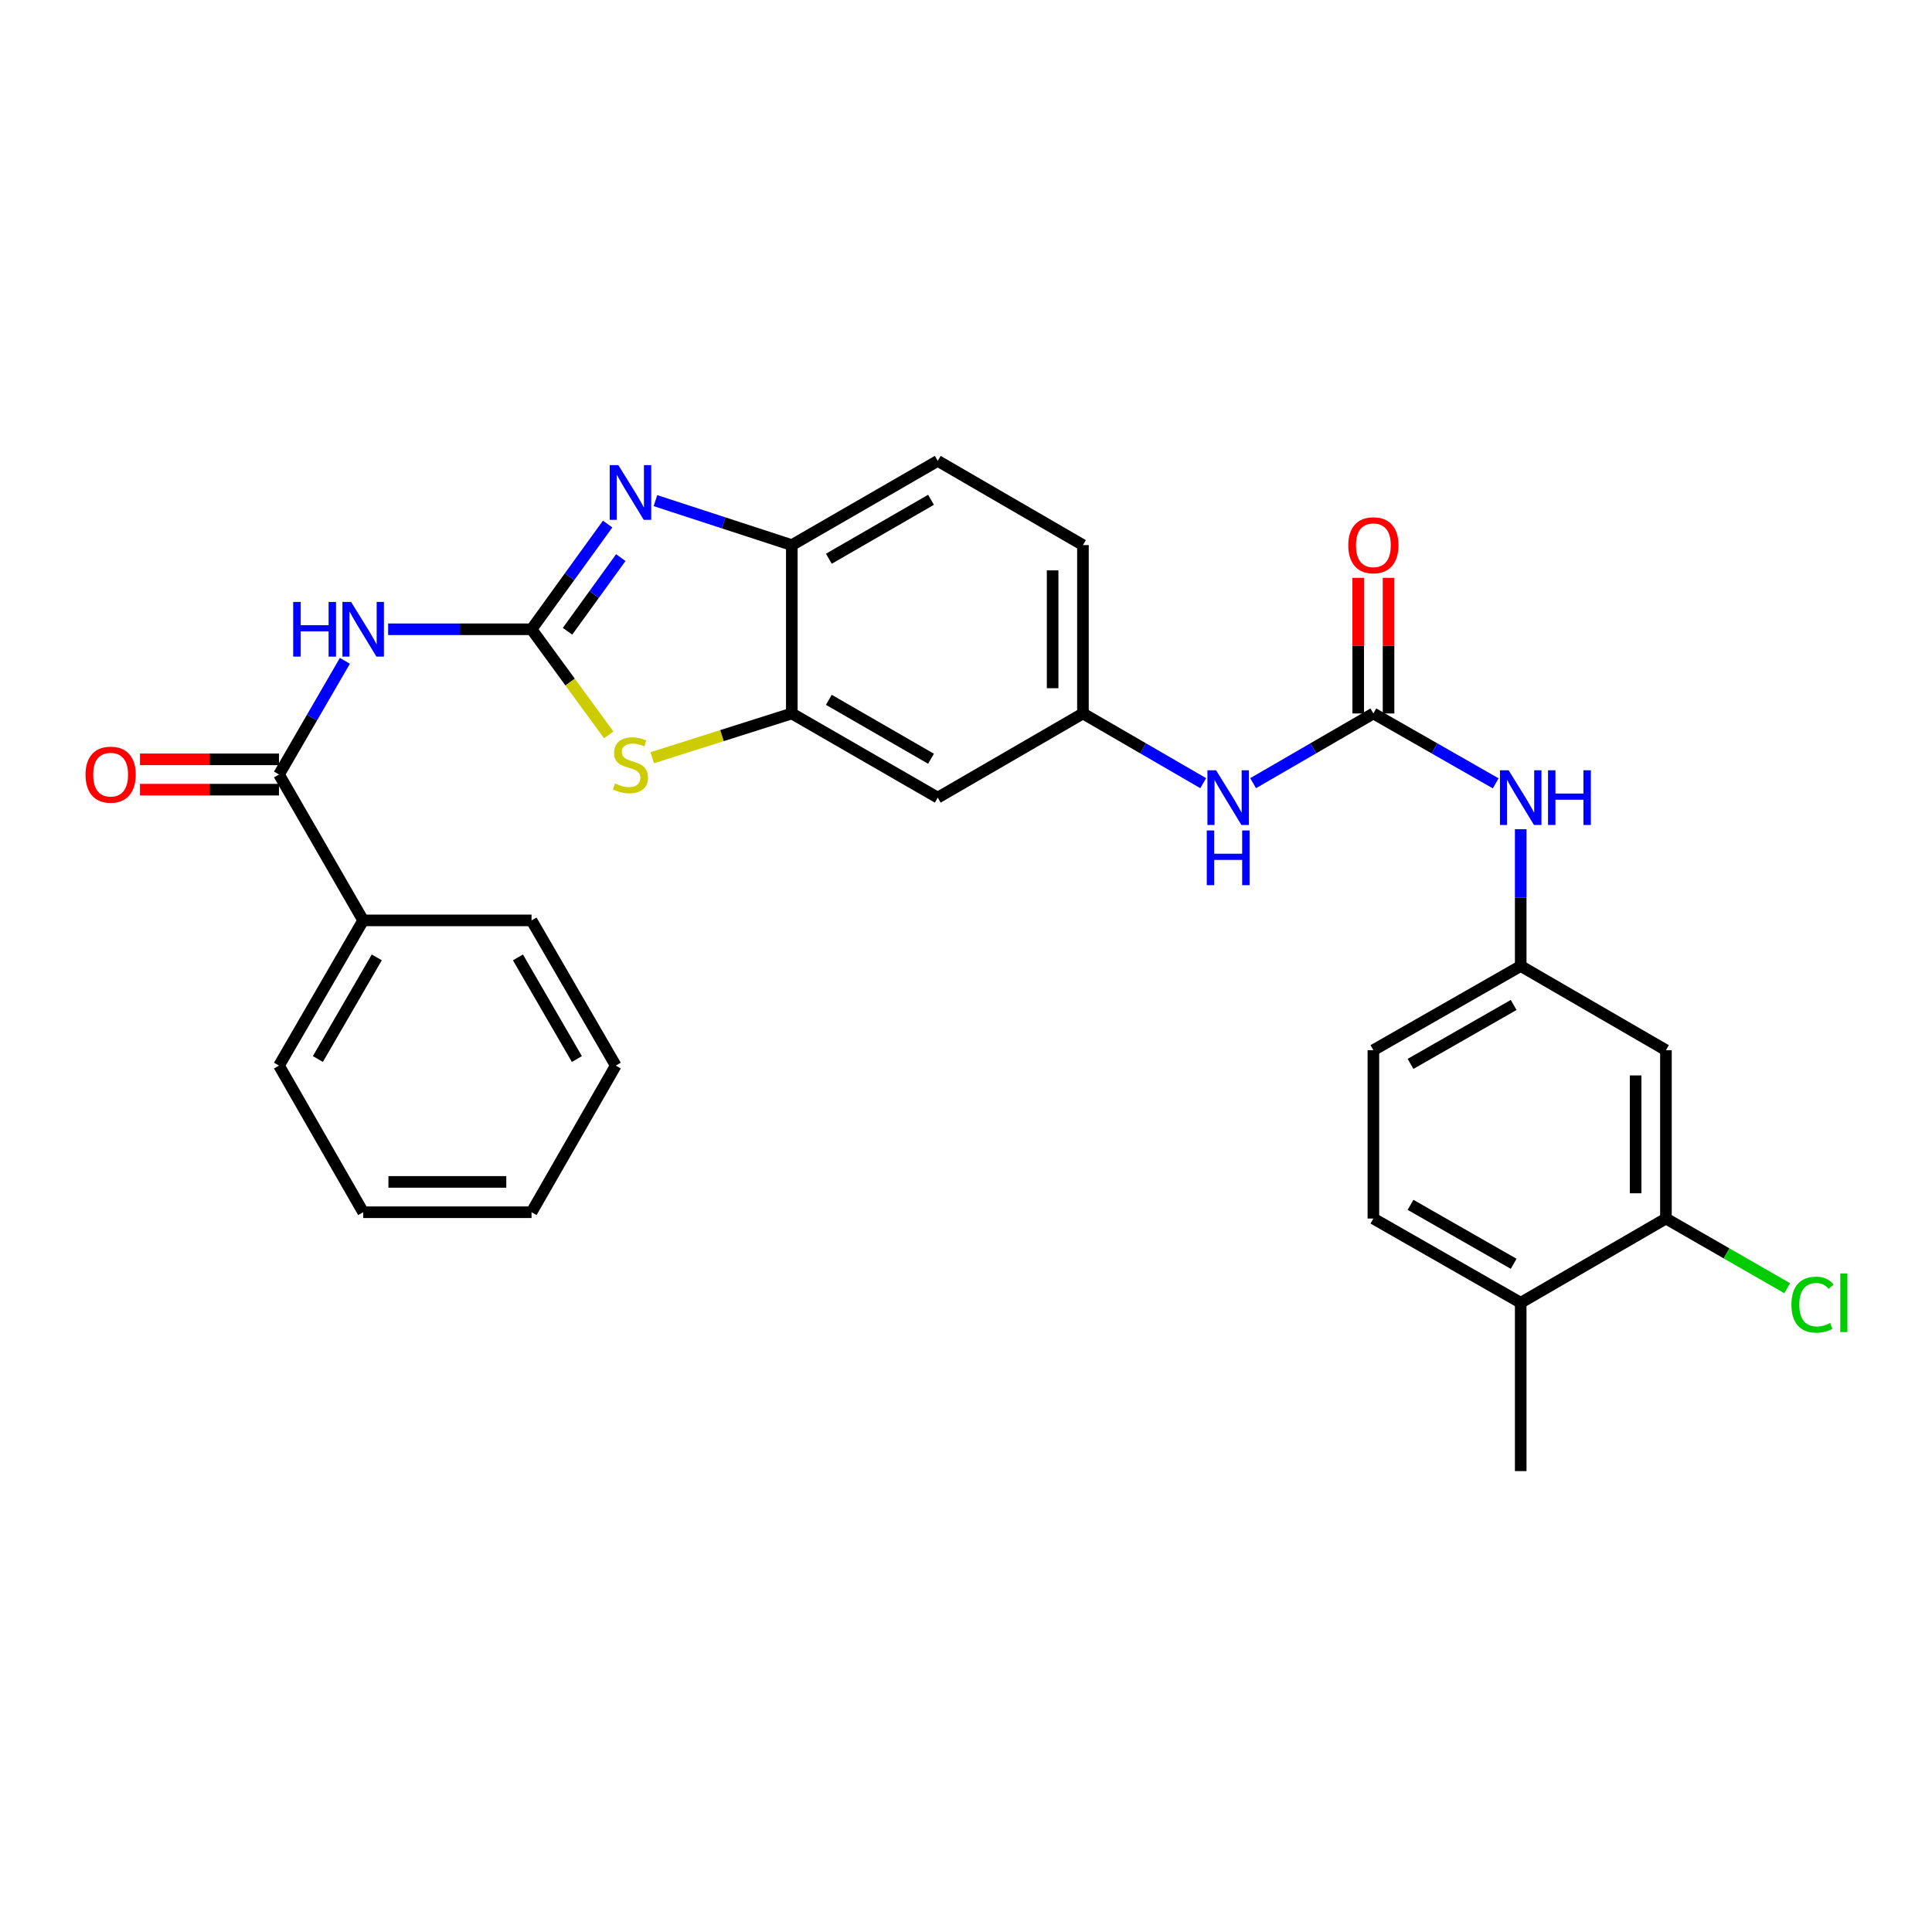 <?xml version='1.0' encoding='iso-8859-1'?>
<svg version='1.1' baseProfile='full'
              xmlns='http://www.w3.org/2000/svg'
                      xmlns:rdkit='http://www.rdkit.org/xml'
                      xmlns:xlink='http://www.w3.org/1999/xlink'
                  xml:space='preserve'
width='1000px' height='1000px' viewBox='0 0 1000 1000'>
<!-- END OF HEADER -->
<rect style='opacity:1.0;fill:#FFFFFF;stroke:none' width='1000' height='1000' x='0' y='0'> </rect>
<path class='bond-0' d='M 275.128,325.713 L 294.817,298.481' style='fill:none;fill-rule:evenodd;stroke:#000000;stroke-width:6px;stroke-linecap:butt;stroke-linejoin:miter;stroke-opacity:1' />
<path class='bond-0' d='M 294.817,298.481 L 314.507,271.25' style='fill:none;fill-rule:evenodd;stroke:#0000FF;stroke-width:6px;stroke-linecap:butt;stroke-linejoin:miter;stroke-opacity:1' />
<path class='bond-0' d='M 293.754,326.741 L 307.537,307.678' style='fill:none;fill-rule:evenodd;stroke:#000000;stroke-width:6px;stroke-linecap:butt;stroke-linejoin:miter;stroke-opacity:1' />
<path class='bond-0' d='M 307.537,307.678 L 321.32,288.616' style='fill:none;fill-rule:evenodd;stroke:#0000FF;stroke-width:6px;stroke-linecap:butt;stroke-linejoin:miter;stroke-opacity:1' />
<path class='bond-1' d='M 275.128,325.713 L 238.012,325.713' style='fill:none;fill-rule:evenodd;stroke:#000000;stroke-width:6px;stroke-linecap:butt;stroke-linejoin:miter;stroke-opacity:1' />
<path class='bond-1' d='M 238.012,325.713 L 200.897,325.713' style='fill:none;fill-rule:evenodd;stroke:#0000FF;stroke-width:6px;stroke-linecap:butt;stroke-linejoin:miter;stroke-opacity:1' />
<path class='bond-2' d='M 275.128,325.713 L 295.101,353.049' style='fill:none;fill-rule:evenodd;stroke:#000000;stroke-width:6px;stroke-linecap:butt;stroke-linejoin:miter;stroke-opacity:1' />
<path class='bond-2' d='M 295.101,353.049 L 315.075,380.384' style='fill:none;fill-rule:evenodd;stroke:#CCCC00;stroke-width:6px;stroke-linecap:butt;stroke-linejoin:miter;stroke-opacity:1' />
<path class='bond-6' d='M 339.26,259.125 L 374.549,270.636' style='fill:none;fill-rule:evenodd;stroke:#0000FF;stroke-width:6px;stroke-linecap:butt;stroke-linejoin:miter;stroke-opacity:1' />
<path class='bond-6' d='M 374.549,270.636 L 409.838,282.147' style='fill:none;fill-rule:evenodd;stroke:#000000;stroke-width:6px;stroke-linecap:butt;stroke-linejoin:miter;stroke-opacity:1' />
<path class='bond-3' d='M 178.512,342.045 L 161.462,371.463' style='fill:none;fill-rule:evenodd;stroke:#0000FF;stroke-width:6px;stroke-linecap:butt;stroke-linejoin:miter;stroke-opacity:1' />
<path class='bond-3' d='M 161.462,371.463 L 144.412,400.882' style='fill:none;fill-rule:evenodd;stroke:#000000;stroke-width:6px;stroke-linecap:butt;stroke-linejoin:miter;stroke-opacity:1' />
<path class='bond-4' d='M 337.594,392.205 L 373.716,380.747' style='fill:none;fill-rule:evenodd;stroke:#CCCC00;stroke-width:6px;stroke-linecap:butt;stroke-linejoin:miter;stroke-opacity:1' />
<path class='bond-4' d='M 373.716,380.747 L 409.838,369.288' style='fill:none;fill-rule:evenodd;stroke:#000000;stroke-width:6px;stroke-linecap:butt;stroke-linejoin:miter;stroke-opacity:1' />
<path class='bond-15' d='M 144.412,393.033 L 108.426,393.033' style='fill:none;fill-rule:evenodd;stroke:#000000;stroke-width:6px;stroke-linecap:butt;stroke-linejoin:miter;stroke-opacity:1' />
<path class='bond-15' d='M 108.426,393.033 L 72.44,393.033' style='fill:none;fill-rule:evenodd;stroke:#FF0000;stroke-width:6px;stroke-linecap:butt;stroke-linejoin:miter;stroke-opacity:1' />
<path class='bond-15' d='M 144.412,408.73 L 108.426,408.73' style='fill:none;fill-rule:evenodd;stroke:#000000;stroke-width:6px;stroke-linecap:butt;stroke-linejoin:miter;stroke-opacity:1' />
<path class='bond-15' d='M 108.426,408.73 L 72.44,408.73' style='fill:none;fill-rule:evenodd;stroke:#FF0000;stroke-width:6px;stroke-linecap:butt;stroke-linejoin:miter;stroke-opacity:1' />
<path class='bond-16' d='M 144.412,400.882 L 187.978,476.399' style='fill:none;fill-rule:evenodd;stroke:#000000;stroke-width:6px;stroke-linecap:butt;stroke-linejoin:miter;stroke-opacity:1' />
<path class='bond-7' d='M 409.838,369.288 L 485.381,412.854' style='fill:none;fill-rule:evenodd;stroke:#000000;stroke-width:6px;stroke-linecap:butt;stroke-linejoin:miter;stroke-opacity:1' />
<path class='bond-7' d='M 429.011,362.226 L 481.891,392.722' style='fill:none;fill-rule:evenodd;stroke:#000000;stroke-width:6px;stroke-linecap:butt;stroke-linejoin:miter;stroke-opacity:1' />
<path class='bond-29' d='M 409.838,369.288 L 409.838,282.147' style='fill:none;fill-rule:evenodd;stroke:#000000;stroke-width:6px;stroke-linecap:butt;stroke-linejoin:miter;stroke-opacity:1' />
<path class='bond-5' d='M 710.86,369.288 L 679.736,387.329' style='fill:none;fill-rule:evenodd;stroke:#000000;stroke-width:6px;stroke-linecap:butt;stroke-linejoin:miter;stroke-opacity:1' />
<path class='bond-5' d='M 679.736,387.329 L 648.612,405.37' style='fill:none;fill-rule:evenodd;stroke:#0000FF;stroke-width:6px;stroke-linecap:butt;stroke-linejoin:miter;stroke-opacity:1' />
<path class='bond-8' d='M 710.86,369.288 L 742.521,387.376' style='fill:none;fill-rule:evenodd;stroke:#000000;stroke-width:6px;stroke-linecap:butt;stroke-linejoin:miter;stroke-opacity:1' />
<path class='bond-8' d='M 742.521,387.376 L 774.182,405.464' style='fill:none;fill-rule:evenodd;stroke:#0000FF;stroke-width:6px;stroke-linecap:butt;stroke-linejoin:miter;stroke-opacity:1' />
<path class='bond-14' d='M 718.708,369.288 L 718.708,334.187' style='fill:none;fill-rule:evenodd;stroke:#000000;stroke-width:6px;stroke-linecap:butt;stroke-linejoin:miter;stroke-opacity:1' />
<path class='bond-14' d='M 718.708,334.187 L 718.708,299.086' style='fill:none;fill-rule:evenodd;stroke:#FF0000;stroke-width:6px;stroke-linecap:butt;stroke-linejoin:miter;stroke-opacity:1' />
<path class='bond-14' d='M 703.011,369.288 L 703.011,334.187' style='fill:none;fill-rule:evenodd;stroke:#000000;stroke-width:6px;stroke-linecap:butt;stroke-linejoin:miter;stroke-opacity:1' />
<path class='bond-14' d='M 703.011,334.187 L 703.011,299.086' style='fill:none;fill-rule:evenodd;stroke:#FF0000;stroke-width:6px;stroke-linecap:butt;stroke-linejoin:miter;stroke-opacity:1' />
<path class='bond-18' d='M 409.838,282.147 L 485.381,238.555' style='fill:none;fill-rule:evenodd;stroke:#000000;stroke-width:6px;stroke-linecap:butt;stroke-linejoin:miter;stroke-opacity:1' />
<path class='bond-18' d='M 429.014,289.204 L 481.895,258.689' style='fill:none;fill-rule:evenodd;stroke:#000000;stroke-width:6px;stroke-linecap:butt;stroke-linejoin:miter;stroke-opacity:1' />
<path class='bond-12' d='M 485.381,412.854 L 560.532,369.288' style='fill:none;fill-rule:evenodd;stroke:#000000;stroke-width:6px;stroke-linecap:butt;stroke-linejoin:miter;stroke-opacity:1' />
<path class='bond-13' d='M 787.118,429.193 L 787.118,464.599' style='fill:none;fill-rule:evenodd;stroke:#0000FF;stroke-width:6px;stroke-linecap:butt;stroke-linejoin:miter;stroke-opacity:1' />
<path class='bond-13' d='M 787.118,464.599 L 787.118,500.004' style='fill:none;fill-rule:evenodd;stroke:#000000;stroke-width:6px;stroke-linecap:butt;stroke-linejoin:miter;stroke-opacity:1' />
<path class='bond-9' d='M 622.788,405.371 L 591.66,387.33' style='fill:none;fill-rule:evenodd;stroke:#0000FF;stroke-width:6px;stroke-linecap:butt;stroke-linejoin:miter;stroke-opacity:1' />
<path class='bond-9' d='M 591.66,387.33 L 560.532,369.288' style='fill:none;fill-rule:evenodd;stroke:#000000;stroke-width:6px;stroke-linecap:butt;stroke-linejoin:miter;stroke-opacity:1' />
<path class='bond-10' d='M 862.286,630.712 L 862.286,543.571' style='fill:none;fill-rule:evenodd;stroke:#000000;stroke-width:6px;stroke-linecap:butt;stroke-linejoin:miter;stroke-opacity:1' />
<path class='bond-10' d='M 846.59,617.641 L 846.59,556.642' style='fill:none;fill-rule:evenodd;stroke:#000000;stroke-width:6px;stroke-linecap:butt;stroke-linejoin:miter;stroke-opacity:1' />
<path class='bond-20' d='M 862.286,630.712 L 893.67,648.743' style='fill:none;fill-rule:evenodd;stroke:#000000;stroke-width:6px;stroke-linecap:butt;stroke-linejoin:miter;stroke-opacity:1' />
<path class='bond-20' d='M 893.67,648.743 L 925.053,666.773' style='fill:none;fill-rule:evenodd;stroke:#00CC00;stroke-width:6px;stroke-linecap:butt;stroke-linejoin:miter;stroke-opacity:1' />
<path class='bond-32' d='M 862.286,630.712 L 787.118,674.304' style='fill:none;fill-rule:evenodd;stroke:#000000;stroke-width:6px;stroke-linecap:butt;stroke-linejoin:miter;stroke-opacity:1' />
<path class='bond-11' d='M 862.286,543.571 L 787.118,500.004' style='fill:none;fill-rule:evenodd;stroke:#000000;stroke-width:6px;stroke-linecap:butt;stroke-linejoin:miter;stroke-opacity:1' />
<path class='bond-30' d='M 560.532,369.288 L 560.532,282.147' style='fill:none;fill-rule:evenodd;stroke:#000000;stroke-width:6px;stroke-linecap:butt;stroke-linejoin:miter;stroke-opacity:1' />
<path class='bond-30' d='M 544.835,356.217 L 544.835,295.218' style='fill:none;fill-rule:evenodd;stroke:#000000;stroke-width:6px;stroke-linecap:butt;stroke-linejoin:miter;stroke-opacity:1' />
<path class='bond-22' d='M 787.118,500.004 L 710.86,543.571' style='fill:none;fill-rule:evenodd;stroke:#000000;stroke-width:6px;stroke-linecap:butt;stroke-linejoin:miter;stroke-opacity:1' />
<path class='bond-22' d='M 783.465,520.168 L 730.085,550.665' style='fill:none;fill-rule:evenodd;stroke:#000000;stroke-width:6px;stroke-linecap:butt;stroke-linejoin:miter;stroke-opacity:1' />
<path class='bond-24' d='M 187.978,476.399 L 144.412,551.55' style='fill:none;fill-rule:evenodd;stroke:#000000;stroke-width:6px;stroke-linecap:butt;stroke-linejoin:miter;stroke-opacity:1' />
<path class='bond-24' d='M 195.022,495.544 L 164.526,548.149' style='fill:none;fill-rule:evenodd;stroke:#000000;stroke-width:6px;stroke-linecap:butt;stroke-linejoin:miter;stroke-opacity:1' />
<path class='bond-25' d='M 187.978,476.399 L 275.128,476.399' style='fill:none;fill-rule:evenodd;stroke:#000000;stroke-width:6px;stroke-linecap:butt;stroke-linejoin:miter;stroke-opacity:1' />
<path class='bond-17' d='M 787.118,674.304 L 710.86,630.712' style='fill:none;fill-rule:evenodd;stroke:#000000;stroke-width:6px;stroke-linecap:butt;stroke-linejoin:miter;stroke-opacity:1' />
<path class='bond-17' d='M 783.469,654.138 L 730.088,623.624' style='fill:none;fill-rule:evenodd;stroke:#000000;stroke-width:6px;stroke-linecap:butt;stroke-linejoin:miter;stroke-opacity:1' />
<path class='bond-23' d='M 787.118,674.304 L 787.118,761.445' style='fill:none;fill-rule:evenodd;stroke:#000000;stroke-width:6px;stroke-linecap:butt;stroke-linejoin:miter;stroke-opacity:1' />
<path class='bond-21' d='M 485.381,238.555 L 560.532,282.147' style='fill:none;fill-rule:evenodd;stroke:#000000;stroke-width:6px;stroke-linecap:butt;stroke-linejoin:miter;stroke-opacity:1' />
<path class='bond-19' d='M 710.86,630.712 L 710.86,543.571' style='fill:none;fill-rule:evenodd;stroke:#000000;stroke-width:6px;stroke-linecap:butt;stroke-linejoin:miter;stroke-opacity:1' />
<path class='bond-27' d='M 144.412,551.55 L 187.978,627.45' style='fill:none;fill-rule:evenodd;stroke:#000000;stroke-width:6px;stroke-linecap:butt;stroke-linejoin:miter;stroke-opacity:1' />
<path class='bond-26' d='M 275.128,476.399 L 318.711,551.55' style='fill:none;fill-rule:evenodd;stroke:#000000;stroke-width:6px;stroke-linecap:butt;stroke-linejoin:miter;stroke-opacity:1' />
<path class='bond-26' d='M 268.087,495.546 L 298.596,548.152' style='fill:none;fill-rule:evenodd;stroke:#000000;stroke-width:6px;stroke-linecap:butt;stroke-linejoin:miter;stroke-opacity:1' />
<path class='bond-28' d='M 318.711,551.55 L 275.128,627.45' style='fill:none;fill-rule:evenodd;stroke:#000000;stroke-width:6px;stroke-linecap:butt;stroke-linejoin:miter;stroke-opacity:1' />
<path class='bond-31' d='M 187.978,627.45 L 275.128,627.45' style='fill:none;fill-rule:evenodd;stroke:#000000;stroke-width:6px;stroke-linecap:butt;stroke-linejoin:miter;stroke-opacity:1' />
<path class='bond-31' d='M 201.05,611.754 L 262.055,611.754' style='fill:none;fill-rule:evenodd;stroke:#000000;stroke-width:6px;stroke-linecap:butt;stroke-linejoin:miter;stroke-opacity:1' />
<path  class='atom-1' d='M 320.064 240.745
L 329.344 255.745
Q 330.264 257.225, 331.744 259.905
Q 333.224 262.585, 333.304 262.745
L 333.304 240.745
L 337.064 240.745
L 337.064 269.065
L 333.184 269.065
L 323.224 252.665
Q 322.064 250.745, 320.824 248.545
Q 319.624 246.345, 319.264 245.665
L 319.264 269.065
L 315.584 269.065
L 315.584 240.745
L 320.064 240.745
' fill='#0000FF'/>
<path  class='atom-2' d='M 151.758 311.553
L 155.598 311.553
L 155.598 323.593
L 170.078 323.593
L 170.078 311.553
L 173.918 311.553
L 173.918 339.873
L 170.078 339.873
L 170.078 326.793
L 155.598 326.793
L 155.598 339.873
L 151.758 339.873
L 151.758 311.553
' fill='#0000FF'/>
<path  class='atom-2' d='M 181.718 311.553
L 190.998 326.553
Q 191.918 328.033, 193.398 330.713
Q 194.878 333.393, 194.958 333.553
L 194.958 311.553
L 198.718 311.553
L 198.718 339.873
L 194.838 339.873
L 184.878 323.473
Q 183.718 321.553, 182.478 319.353
Q 181.278 317.153, 180.918 316.473
L 180.918 339.873
L 177.238 339.873
L 177.238 311.553
L 181.718 311.553
' fill='#0000FF'/>
<path  class='atom-3' d='M 318.324 405.5
Q 318.644 405.62, 319.964 406.18
Q 321.284 406.74, 322.724 407.1
Q 324.204 407.42, 325.644 407.42
Q 328.324 407.42, 329.884 406.14
Q 331.444 404.82, 331.444 402.54
Q 331.444 400.98, 330.644 400.02
Q 329.884 399.06, 328.684 398.54
Q 327.484 398.02, 325.484 397.42
Q 322.964 396.66, 321.444 395.94
Q 319.964 395.22, 318.884 393.7
Q 317.844 392.18, 317.844 389.62
Q 317.844 386.06, 320.244 383.86
Q 322.684 381.66, 327.484 381.66
Q 330.764 381.66, 334.484 383.22
L 333.564 386.3
Q 330.164 384.9, 327.604 384.9
Q 324.844 384.9, 323.324 386.06
Q 321.804 387.18, 321.844 389.14
Q 321.844 390.66, 322.604 391.58
Q 323.404 392.5, 324.524 393.02
Q 325.684 393.54, 327.604 394.14
Q 330.164 394.94, 331.684 395.74
Q 333.204 396.54, 334.284 398.18
Q 335.404 399.78, 335.404 402.54
Q 335.404 406.46, 332.764 408.58
Q 330.164 410.66, 325.804 410.66
Q 323.284 410.66, 321.364 410.1
Q 319.484 409.58, 317.244 408.66
L 318.324 405.5
' fill='#CCCC00'/>
<path  class='atom-9' d='M 780.858 398.694
L 790.138 413.694
Q 791.058 415.174, 792.538 417.854
Q 794.018 420.534, 794.098 420.694
L 794.098 398.694
L 797.858 398.694
L 797.858 427.014
L 793.978 427.014
L 784.018 410.614
Q 782.858 408.694, 781.618 406.494
Q 780.418 404.294, 780.058 403.614
L 780.058 427.014
L 776.378 427.014
L 776.378 398.694
L 780.858 398.694
' fill='#0000FF'/>
<path  class='atom-9' d='M 801.258 398.694
L 805.098 398.694
L 805.098 410.734
L 819.578 410.734
L 819.578 398.694
L 823.418 398.694
L 823.418 427.014
L 819.578 427.014
L 819.578 413.934
L 805.098 413.934
L 805.098 427.014
L 801.258 427.014
L 801.258 398.694
' fill='#0000FF'/>
<path  class='atom-10' d='M 629.44 398.694
L 638.72 413.694
Q 639.64 415.174, 641.12 417.854
Q 642.6 420.534, 642.68 420.694
L 642.68 398.694
L 646.44 398.694
L 646.44 427.014
L 642.56 427.014
L 632.6 410.614
Q 631.44 408.694, 630.2 406.494
Q 629 404.294, 628.64 403.614
L 628.64 427.014
L 624.96 427.014
L 624.96 398.694
L 629.44 398.694
' fill='#0000FF'/>
<path  class='atom-10' d='M 624.62 429.846
L 628.46 429.846
L 628.46 441.886
L 642.94 441.886
L 642.94 429.846
L 646.78 429.846
L 646.78 458.166
L 642.94 458.166
L 642.94 445.086
L 628.46 445.086
L 628.46 458.166
L 624.62 458.166
L 624.62 429.846
' fill='#0000FF'/>
<path  class='atom-15' d='M 697.86 282.227
Q 697.86 275.427, 701.22 271.627
Q 704.58 267.827, 710.86 267.827
Q 717.14 267.827, 720.5 271.627
Q 723.86 275.427, 723.86 282.227
Q 723.86 289.107, 720.46 293.027
Q 717.06 296.907, 710.86 296.907
Q 704.62 296.907, 701.22 293.027
Q 697.86 289.147, 697.86 282.227
M 710.86 293.707
Q 715.18 293.707, 717.5 290.827
Q 719.86 287.907, 719.86 282.227
Q 719.86 276.667, 717.5 273.867
Q 715.18 271.027, 710.86 271.027
Q 706.54 271.027, 704.18 273.827
Q 701.86 276.627, 701.86 282.227
Q 701.86 287.947, 704.18 290.827
Q 706.54 293.707, 710.86 293.707
' fill='#FF0000'/>
<path  class='atom-16' d='M 44.262 400.962
Q 44.262 394.162, 47.622 390.362
Q 50.982 386.562, 57.262 386.562
Q 63.542 386.562, 66.902 390.362
Q 70.262 394.162, 70.262 400.962
Q 70.262 407.842, 66.862 411.762
Q 63.462 415.642, 57.262 415.642
Q 51.022 415.642, 47.622 411.762
Q 44.262 407.882, 44.262 400.962
M 57.262 412.442
Q 61.582 412.442, 63.902 409.562
Q 66.262 406.642, 66.262 400.962
Q 66.262 395.402, 63.902 392.602
Q 61.582 389.762, 57.262 389.762
Q 52.942 389.762, 50.582 392.562
Q 48.262 395.362, 48.262 400.962
Q 48.262 406.682, 50.582 409.562
Q 52.942 412.442, 57.262 412.442
' fill='#FF0000'/>
<path  class='atom-21' d='M 927.241 675.284
Q 927.241 668.244, 930.521 664.564
Q 933.841 660.844, 940.121 660.844
Q 945.961 660.844, 949.081 664.964
L 946.441 667.124
Q 944.161 664.124, 940.121 664.124
Q 935.841 664.124, 933.561 667.004
Q 931.321 669.844, 931.321 675.284
Q 931.321 680.884, 933.641 683.764
Q 936.001 686.644, 940.561 686.644
Q 943.681 686.644, 947.321 684.764
L 948.441 687.764
Q 946.961 688.724, 944.721 689.284
Q 942.481 689.844, 940.001 689.844
Q 933.841 689.844, 930.521 686.084
Q 927.241 682.324, 927.241 675.284
' fill='#00CC00'/>
<path  class='atom-21' d='M 952.521 659.124
L 956.201 659.124
L 956.201 689.484
L 952.521 689.484
L 952.521 659.124
' fill='#00CC00'/>
</svg>
